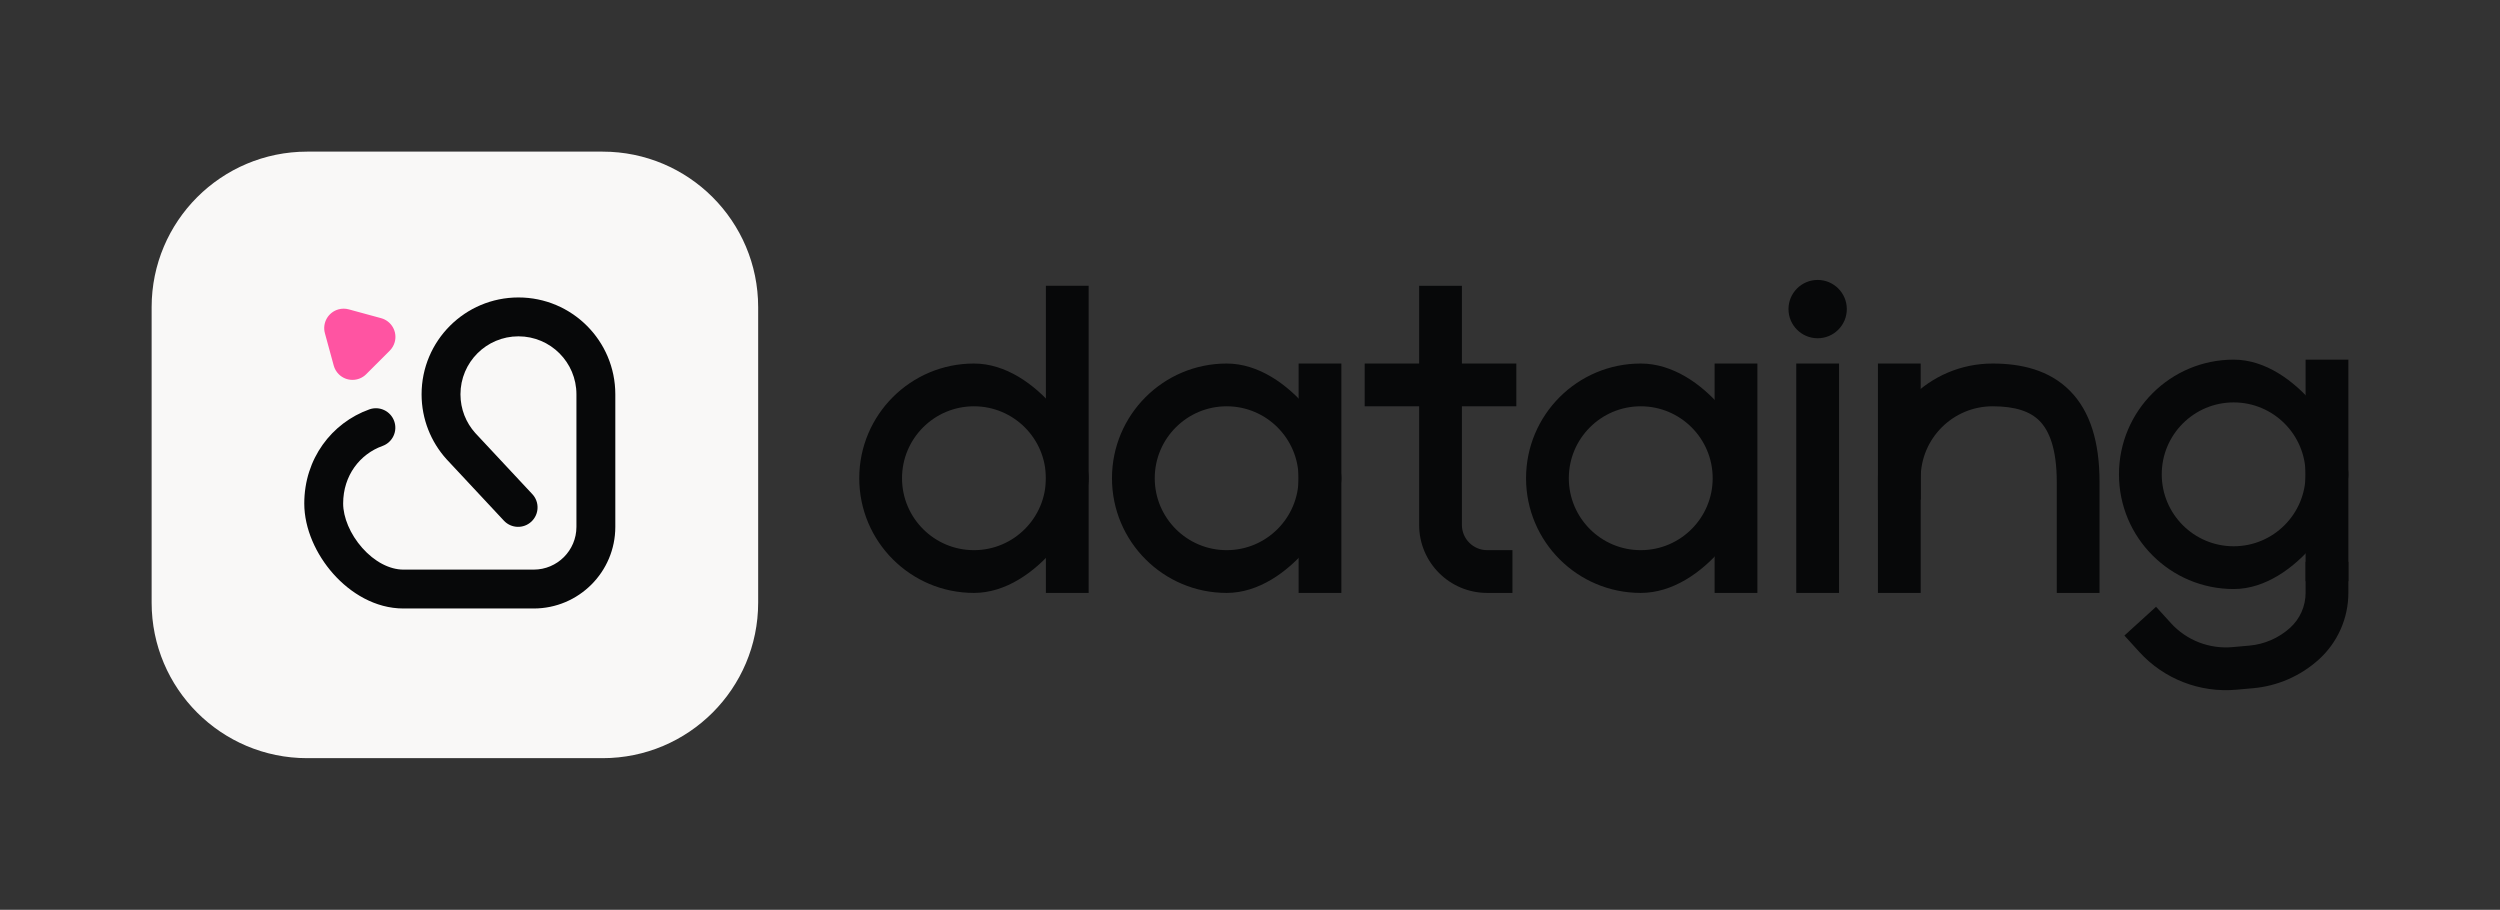 <svg width="643" height="234" viewBox="0 0 643 234" fill="none" xmlns="http://www.w3.org/2000/svg">
<rect x="0" y="0" width="643" height="234" fill="#333333" stroke="none"/>
<path d="M250.5 93.5C266.792 93.5 280 114.5 280 123C280 131.5 266.792 152.5 250.5 152.5C234.208 152.5 221 139.292 221 123C221 106.708 234.208 93.5 250.5 93.5ZM250.5 104.5C240.283 104.5 232 112.783 232 123C232 133.217 240.283 141.5 250.5 141.5C260.717 141.5 269 133.217 269 123C269 112.783 260.717 104.5 250.5 104.5Z" fill="#070809"/>
<path fill-rule="evenodd" clip-rule="evenodd" d="M280 73.5V152.5H269V73.5H280Z" fill="#070809"/>
<path d="M315.5 93.5C331.792 93.5 345 114.5 345 123C345 131.5 331.792 152.5 315.5 152.5C299.208 152.5 286 139.292 286 123C286 106.708 299.208 93.5 315.5 93.5ZM315.5 104.5C305.283 104.5 297 112.783 297 123C297 133.217 305.283 141.5 315.5 141.5C325.717 141.5 334 133.217 334 123C334 112.783 325.717 104.5 315.5 104.5Z" fill="#070809"/>
<path fill-rule="evenodd" clip-rule="evenodd" d="M345 93.5V152.5H334V93.5H345Z" fill="#070809"/>
<path d="M422 93.5C438.292 93.5 451.5 114 451.5 123C451.5 132 438.292 152.5 422 152.5C405.708 152.5 392.5 139.292 392.5 123C392.5 106.708 405.708 93.5 422 93.5ZM422 104.5C411.783 104.5 403.5 112.783 403.5 123C403.5 133.217 411.783 141.5 422 141.5C432.217 141.5 440.5 133.217 440.5 123C440.5 112.783 432.217 104.5 422 104.5Z" fill="#070809"/>
<path fill-rule="evenodd" clip-rule="evenodd" d="M452 93.5V152.5H441V93.5H452Z" fill="#070809"/>
<path fill-rule="evenodd" clip-rule="evenodd" d="M376 73.5V135C376 138.59 378.91 141.5 382.5 141.5H389V152.5H382.5C372.835 152.5 365 144.665 365 135V73.5H376Z" fill="#070809"/>
<path fill-rule="evenodd" clip-rule="evenodd" d="M351 93.5H390V104.5H351V93.5Z" fill="#070809"/>
<path fill-rule="evenodd" clip-rule="evenodd" d="M473 93.5V152.5H462V93.5H473Z" fill="#070809"/>
<path d="M467.5 87C471.642 87 475 83.642 475 79.5C475 75.358 471.642 72 467.5 72C463.358 72 460 75.358 460 79.5C460 83.642 463.358 87 467.5 87Z" fill="#070809"/>
<path fill-rule="evenodd" clip-rule="evenodd" d="M483 123C483 106.708 496.208 93.5 512.5 93.5C519.852 93.5 527.074 95.156 532.376 100.502C537.658 105.828 540 113.775 540 124V152.5H529V124C529 115.225 526.97 110.672 524.565 108.248C522.181 105.844 518.403 104.5 512.5 104.5C502.283 104.5 494 112.783 494 123V128.5H483V123Z" fill="#070809"/>
<path fill-rule="evenodd" clip-rule="evenodd" d="M494 93.5V152.5H483V93.5H494Z" fill="#070809"/>
<path fill-rule="evenodd" clip-rule="evenodd" d="M604 92.5V149.5H593V92.5H604Z" fill="#070809"/>
<path d="M574.5 92.5C590.792 92.5 604 114 604 122C604 130 590.792 151.5 574.5 151.5C558.208 151.5 545 138.292 545 122C545 105.708 558.208 92.5 574.5 92.5ZM574.5 103.5C564.283 103.5 556 111.783 556 122C556 132.217 564.283 140.5 574.5 140.5C584.717 140.5 593 132.217 593 122C593 111.783 584.717 103.5 574.5 103.5Z" fill="#070809"/>
<path fill-rule="evenodd" clip-rule="evenodd" d="M604 144.5V152.485C604 159.04 601.218 165.287 596.346 169.671C591.675 173.876 585.764 176.45 579.504 177.008L575.155 177.395C565.776 178.23 556.548 174.628 550.214 167.662C550.214 167.662 550.214 167.662 550.214 167.662L546.397 163.463L554.537 156.064L558.353 160.262C562.372 164.683 568.228 166.968 574.179 166.438L578.529 166.051C582.416 165.705 586.086 164.106 588.988 161.495C591.542 159.196 593 155.922 593 152.485V144.5H604Z" fill="#070809"/>
<path d="M39 79C39 56.909 56.909 39 79 39H155C177.091 39 195 56.909 195 79V155C195 177.091 177.091 195 155 195H79C56.909 195 39 177.091 39 155V79Z" fill="#F9F8F7"/>
<path fill-rule="evenodd" clip-rule="evenodd" d="M108.432 101.419C108.432 87.66 119.586 76.505 133.345 76.505C147.105 76.505 158.259 87.66 158.259 101.419V135.505C158.259 147.103 148.857 156.505 137.259 156.505H103.777C96.492 156.505 90.102 152.53 85.705 147.574C81.314 142.626 78.259 135.99 78.259 129.505C78.259 117.98 85.319 108.764 94.991 105.294C97.591 104.361 100.454 105.712 101.386 108.311C102.319 110.911 100.968 113.774 98.368 114.706C92.588 116.78 88.259 122.286 88.259 129.505C88.259 133.021 90.032 137.385 93.184 140.937C96.33 144.481 100.199 146.505 103.777 146.505H137.259C143.334 146.505 148.259 141.581 148.259 135.505V101.419C148.259 93.183 141.582 86.505 133.345 86.505C125.109 86.505 118.432 93.183 118.432 101.419C118.432 105.238 119.861 108.712 122.221 111.352L136.914 127.094C138.799 129.112 138.69 132.276 136.671 134.16C134.652 136.045 131.488 135.936 129.604 133.917L114.844 118.105L114.813 118.07C110.849 113.661 108.432 107.817 108.432 101.419Z" fill="#070809"/>
<path fill-rule="evenodd" clip-rule="evenodd" d="M84.482 82.157C85.053 81.157 86.006 80.375 87.205 80.048C87.98 79.837 88.797 79.837 89.573 80.048L97.889 82.316C99.088 82.643 100.041 83.425 100.612 84.425C101.184 85.425 101.374 86.643 101.047 87.842C100.841 88.597 100.441 89.286 99.887 89.84L93.839 95.888C92.96 96.767 91.808 97.206 90.657 97.206C89.505 97.206 88.353 96.767 87.475 95.888C86.921 95.334 86.521 94.645 86.315 93.89L84.047 85.573C83.72 84.375 83.91 83.157 84.482 82.157Z" fill="#FF54A2"/>
<path fill-rule="evenodd" clip-rule="evenodd" d="M87.336 80.53C86.27 80.821 85.424 81.515 84.916 82.405C84.407 83.294 84.239 84.376 84.53 85.442L86.798 93.758C86.981 94.43 87.336 95.042 87.828 95.534C88.61 96.316 89.632 96.706 90.657 96.706C91.681 96.706 92.704 96.316 93.485 95.534L99.534 89.486C100.026 88.994 100.381 88.382 100.564 87.71C100.855 86.644 100.686 85.562 100.178 84.673C99.67 83.784 98.823 83.089 97.758 82.799L89.441 80.53C88.752 80.343 88.025 80.343 87.336 80.53ZM84.047 81.909C84.682 80.798 85.741 79.929 87.073 79.566C87.934 79.331 88.843 79.331 89.704 79.566L98.021 81.834C99.353 82.197 100.412 83.067 101.046 84.177C101.681 85.287 101.892 86.641 101.529 87.973C101.3 88.813 100.856 89.578 100.241 90.193L94.192 96.241C93.216 97.218 91.936 97.706 90.657 97.706C89.378 97.706 88.097 97.218 87.121 96.241C86.506 95.626 86.062 94.861 85.833 94.022L83.565 85.705C83.202 84.373 83.413 83.019 84.047 81.909Z" fill="#FF54A2"/>
</svg>
